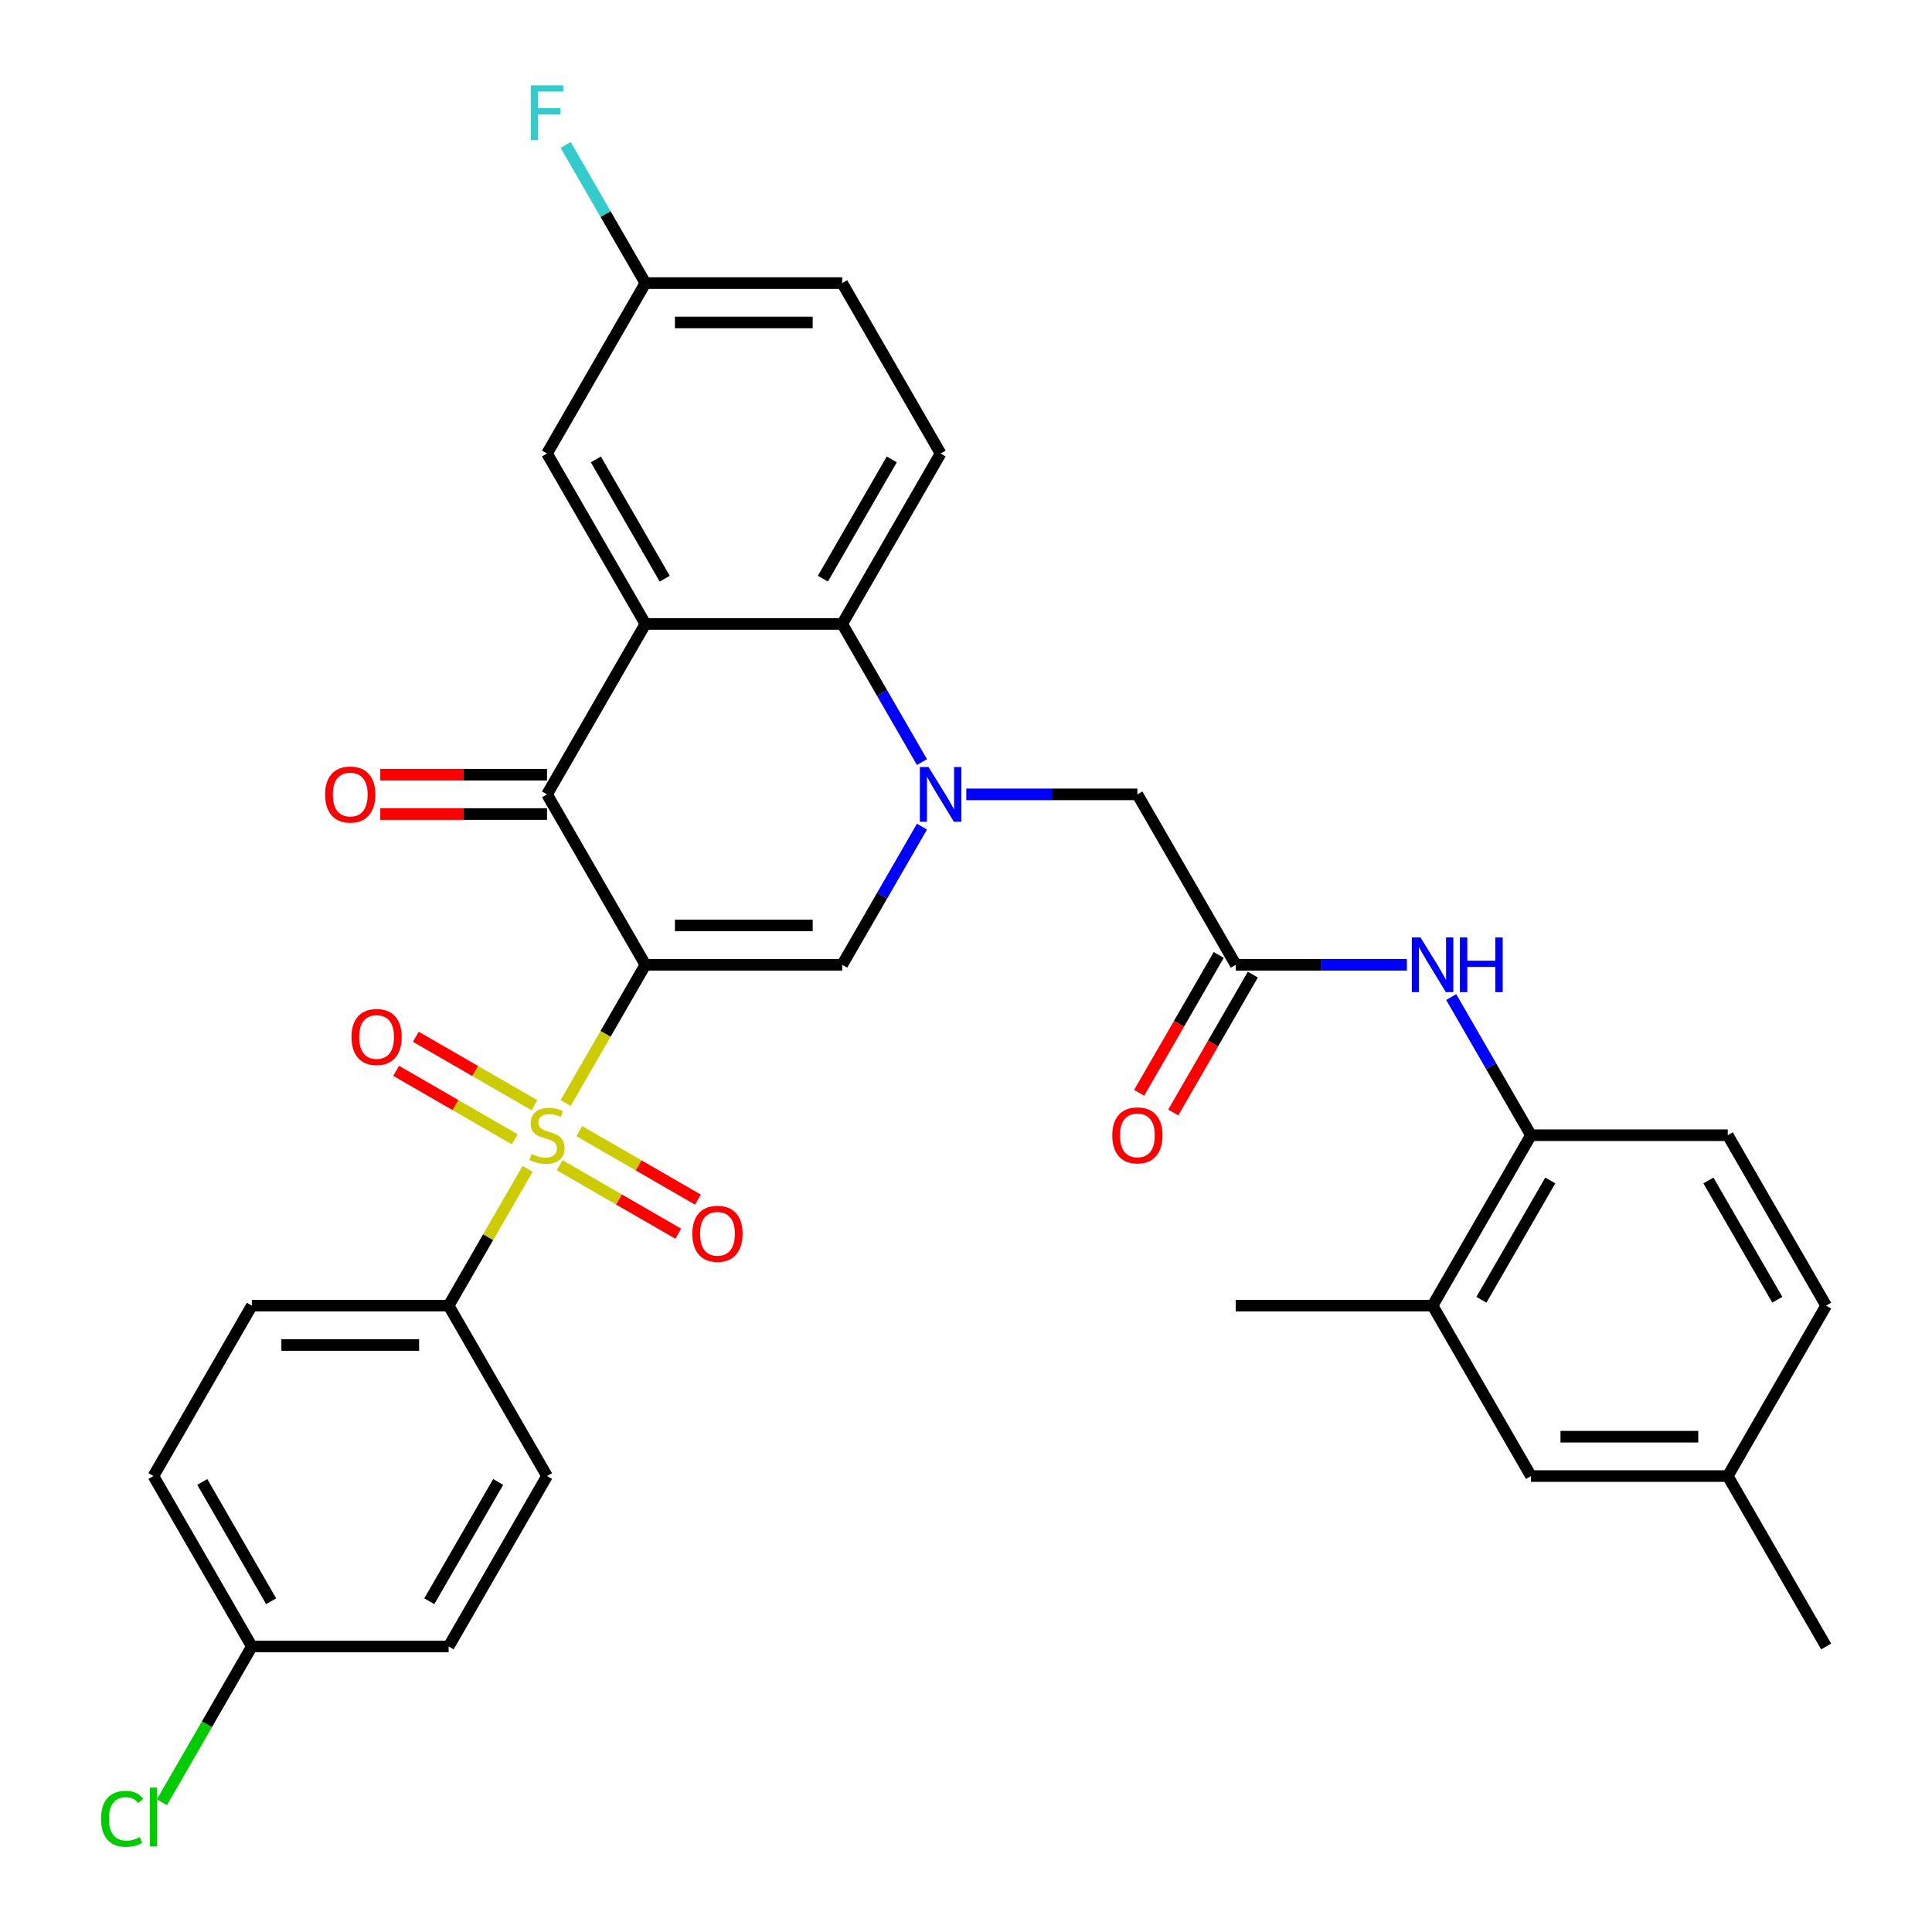 <?xml version='1.0' encoding='iso-8859-1'?>
<svg version='1.1' baseProfile='full'
              xmlns='http://www.w3.org/2000/svg'
                      xmlns:rdkit='http://www.rdkit.org/xml'
                      xmlns:xlink='http://www.w3.org/1999/xlink'
                  xml:space='preserve'
width='1000px' height='1000px' viewBox='0 0 1000 1000'>
<!-- END OF HEADER -->
<rect style='opacity:1.0;fill:#FFFFFF;stroke:none' width='1000' height='1000' x='0' y='0'> </rect>
<path class='bond-0' d='M 334.066,499.373 L 313.412,535.146' style='fill:none;fill-rule:evenodd;stroke:#000000;stroke-width:6px;stroke-linecap:butt;stroke-linejoin:miter;stroke-opacity:1' />
<path class='bond-0' d='M 313.412,535.146 L 292.759,570.918' style='fill:none;fill-rule:evenodd;stroke:#CCCC00;stroke-width:6px;stroke-linecap:butt;stroke-linejoin:miter;stroke-opacity:1' />
<path class='bond-2' d='M 334.066,499.373 L 283.137,411.162' style='fill:none;fill-rule:evenodd;stroke:#000000;stroke-width:6px;stroke-linecap:butt;stroke-linejoin:miter;stroke-opacity:1' />
<path class='bond-3' d='M 334.066,499.373 L 435.923,499.373' style='fill:none;fill-rule:evenodd;stroke:#000000;stroke-width:6px;stroke-linecap:butt;stroke-linejoin:miter;stroke-opacity:1' />
<path class='bond-3' d='M 349.344,479.002 L 420.645,479.002' style='fill:none;fill-rule:evenodd;stroke:#000000;stroke-width:6px;stroke-linecap:butt;stroke-linejoin:miter;stroke-opacity:1' />
<path class='bond-7' d='M 273.076,605.011 L 252.642,640.404' style='fill:none;fill-rule:evenodd;stroke:#CCCC00;stroke-width:6px;stroke-linecap:butt;stroke-linejoin:miter;stroke-opacity:1' />
<path class='bond-7' d='M 252.642,640.404 L 232.208,675.796' style='fill:none;fill-rule:evenodd;stroke:#000000;stroke-width:6px;stroke-linecap:butt;stroke-linejoin:miter;stroke-opacity:1' />
<path class='bond-11' d='M 276.603,572.051 L 245.916,554.334' style='fill:none;fill-rule:evenodd;stroke:#CCCC00;stroke-width:6px;stroke-linecap:butt;stroke-linejoin:miter;stroke-opacity:1' />
<path class='bond-11' d='M 245.916,554.334 L 215.229,536.617' style='fill:none;fill-rule:evenodd;stroke:#FF0000;stroke-width:6px;stroke-linecap:butt;stroke-linejoin:miter;stroke-opacity:1' />
<path class='bond-11' d='M 266.417,589.693 L 235.73,571.976' style='fill:none;fill-rule:evenodd;stroke:#CCCC00;stroke-width:6px;stroke-linecap:butt;stroke-linejoin:miter;stroke-opacity:1' />
<path class='bond-11' d='M 235.73,571.976 L 205.043,554.259' style='fill:none;fill-rule:evenodd;stroke:#FF0000;stroke-width:6px;stroke-linecap:butt;stroke-linejoin:miter;stroke-opacity:1' />
<path class='bond-12' d='M 289.67,603.118 L 320.357,620.836' style='fill:none;fill-rule:evenodd;stroke:#CCCC00;stroke-width:6px;stroke-linecap:butt;stroke-linejoin:miter;stroke-opacity:1' />
<path class='bond-12' d='M 320.357,620.836 L 351.044,638.553' style='fill:none;fill-rule:evenodd;stroke:#FF0000;stroke-width:6px;stroke-linecap:butt;stroke-linejoin:miter;stroke-opacity:1' />
<path class='bond-12' d='M 299.856,585.476 L 330.543,603.193' style='fill:none;fill-rule:evenodd;stroke:#CCCC00;stroke-width:6px;stroke-linecap:butt;stroke-linejoin:miter;stroke-opacity:1' />
<path class='bond-12' d='M 330.543,603.193 L 361.23,620.91' style='fill:none;fill-rule:evenodd;stroke:#FF0000;stroke-width:6px;stroke-linecap:butt;stroke-linejoin:miter;stroke-opacity:1' />
<path class='bond-1' d='M 477.207,427.868 L 456.565,463.621' style='fill:none;fill-rule:evenodd;stroke:#0000FF;stroke-width:6px;stroke-linecap:butt;stroke-linejoin:miter;stroke-opacity:1' />
<path class='bond-1' d='M 456.565,463.621 L 435.923,499.373' style='fill:none;fill-rule:evenodd;stroke:#000000;stroke-width:6px;stroke-linecap:butt;stroke-linejoin:miter;stroke-opacity:1' />
<path class='bond-5' d='M 477.207,394.455 L 456.565,358.703' style='fill:none;fill-rule:evenodd;stroke:#0000FF;stroke-width:6px;stroke-linecap:butt;stroke-linejoin:miter;stroke-opacity:1' />
<path class='bond-5' d='M 456.565,358.703 L 435.923,322.95' style='fill:none;fill-rule:evenodd;stroke:#000000;stroke-width:6px;stroke-linecap:butt;stroke-linejoin:miter;stroke-opacity:1' />
<path class='bond-9' d='M 500.139,411.162 L 544.424,411.162' style='fill:none;fill-rule:evenodd;stroke:#0000FF;stroke-width:6px;stroke-linecap:butt;stroke-linejoin:miter;stroke-opacity:1' />
<path class='bond-9' d='M 544.424,411.162 L 588.71,411.162' style='fill:none;fill-rule:evenodd;stroke:#000000;stroke-width:6px;stroke-linecap:butt;stroke-linejoin:miter;stroke-opacity:1' />
<path class='bond-4' d='M 283.137,411.162 L 334.066,322.95' style='fill:none;fill-rule:evenodd;stroke:#000000;stroke-width:6px;stroke-linecap:butt;stroke-linejoin:miter;stroke-opacity:1' />
<path class='bond-16' d='M 283.137,400.976 L 239.981,400.976' style='fill:none;fill-rule:evenodd;stroke:#000000;stroke-width:6px;stroke-linecap:butt;stroke-linejoin:miter;stroke-opacity:1' />
<path class='bond-16' d='M 239.981,400.976 L 196.825,400.976' style='fill:none;fill-rule:evenodd;stroke:#FF0000;stroke-width:6px;stroke-linecap:butt;stroke-linejoin:miter;stroke-opacity:1' />
<path class='bond-16' d='M 283.137,421.348 L 239.981,421.348' style='fill:none;fill-rule:evenodd;stroke:#000000;stroke-width:6px;stroke-linecap:butt;stroke-linejoin:miter;stroke-opacity:1' />
<path class='bond-16' d='M 239.981,421.348 L 196.825,421.348' style='fill:none;fill-rule:evenodd;stroke:#FF0000;stroke-width:6px;stroke-linecap:butt;stroke-linejoin:miter;stroke-opacity:1' />
<path class='bond-14' d='M 334.066,322.95 L 283.137,234.739' style='fill:none;fill-rule:evenodd;stroke:#000000;stroke-width:6px;stroke-linecap:butt;stroke-linejoin:miter;stroke-opacity:1' />
<path class='bond-14' d='M 344.069,299.533 L 308.418,237.785' style='fill:none;fill-rule:evenodd;stroke:#000000;stroke-width:6px;stroke-linecap:butt;stroke-linejoin:miter;stroke-opacity:1' />
<path class='bond-33' d='M 334.066,322.95 L 435.923,322.95' style='fill:none;fill-rule:evenodd;stroke:#000000;stroke-width:6px;stroke-linecap:butt;stroke-linejoin:miter;stroke-opacity:1' />
<path class='bond-13' d='M 435.923,322.95 L 486.852,234.739' style='fill:none;fill-rule:evenodd;stroke:#000000;stroke-width:6px;stroke-linecap:butt;stroke-linejoin:miter;stroke-opacity:1' />
<path class='bond-13' d='M 425.92,299.533 L 461.571,237.785' style='fill:none;fill-rule:evenodd;stroke:#000000;stroke-width:6px;stroke-linecap:butt;stroke-linejoin:miter;stroke-opacity:1' />
<path class='bond-6' d='M 639.639,499.373 L 588.71,411.162' style='fill:none;fill-rule:evenodd;stroke:#000000;stroke-width:6px;stroke-linecap:butt;stroke-linejoin:miter;stroke-opacity:1' />
<path class='bond-8' d='M 639.639,499.373 L 683.925,499.373' style='fill:none;fill-rule:evenodd;stroke:#000000;stroke-width:6px;stroke-linecap:butt;stroke-linejoin:miter;stroke-opacity:1' />
<path class='bond-8' d='M 683.925,499.373 L 728.21,499.373' style='fill:none;fill-rule:evenodd;stroke:#0000FF;stroke-width:6px;stroke-linecap:butt;stroke-linejoin:miter;stroke-opacity:1' />
<path class='bond-18' d='M 630.818,494.28 L 610.222,529.953' style='fill:none;fill-rule:evenodd;stroke:#000000;stroke-width:6px;stroke-linecap:butt;stroke-linejoin:miter;stroke-opacity:1' />
<path class='bond-18' d='M 610.222,529.953 L 589.627,565.625' style='fill:none;fill-rule:evenodd;stroke:#FF0000;stroke-width:6px;stroke-linecap:butt;stroke-linejoin:miter;stroke-opacity:1' />
<path class='bond-18' d='M 648.46,504.466 L 627.865,540.139' style='fill:none;fill-rule:evenodd;stroke:#000000;stroke-width:6px;stroke-linecap:butt;stroke-linejoin:miter;stroke-opacity:1' />
<path class='bond-18' d='M 627.865,540.139 L 607.269,575.811' style='fill:none;fill-rule:evenodd;stroke:#FF0000;stroke-width:6px;stroke-linecap:butt;stroke-linejoin:miter;stroke-opacity:1' />
<path class='bond-20' d='M 232.208,675.796 L 130.35,675.796' style='fill:none;fill-rule:evenodd;stroke:#000000;stroke-width:6px;stroke-linecap:butt;stroke-linejoin:miter;stroke-opacity:1' />
<path class='bond-20' d='M 216.929,696.168 L 145.629,696.168' style='fill:none;fill-rule:evenodd;stroke:#000000;stroke-width:6px;stroke-linecap:butt;stroke-linejoin:miter;stroke-opacity:1' />
<path class='bond-21' d='M 232.208,675.796 L 283.137,764.007' style='fill:none;fill-rule:evenodd;stroke:#000000;stroke-width:6px;stroke-linecap:butt;stroke-linejoin:miter;stroke-opacity:1' />
<path class='bond-10' d='M 751.142,516.08 L 771.784,551.832' style='fill:none;fill-rule:evenodd;stroke:#0000FF;stroke-width:6px;stroke-linecap:butt;stroke-linejoin:miter;stroke-opacity:1' />
<path class='bond-10' d='M 771.784,551.832 L 792.426,587.585' style='fill:none;fill-rule:evenodd;stroke:#000000;stroke-width:6px;stroke-linecap:butt;stroke-linejoin:miter;stroke-opacity:1' />
<path class='bond-15' d='M 792.426,587.585 L 741.497,675.796' style='fill:none;fill-rule:evenodd;stroke:#000000;stroke-width:6px;stroke-linecap:butt;stroke-linejoin:miter;stroke-opacity:1' />
<path class='bond-15' d='M 802.428,611.002 L 766.778,672.75' style='fill:none;fill-rule:evenodd;stroke:#000000;stroke-width:6px;stroke-linecap:butt;stroke-linejoin:miter;stroke-opacity:1' />
<path class='bond-19' d='M 792.426,587.585 L 894.283,587.585' style='fill:none;fill-rule:evenodd;stroke:#000000;stroke-width:6px;stroke-linecap:butt;stroke-linejoin:miter;stroke-opacity:1' />
<path class='bond-23' d='M 486.852,234.739 L 435.923,146.528' style='fill:none;fill-rule:evenodd;stroke:#000000;stroke-width:6px;stroke-linecap:butt;stroke-linejoin:miter;stroke-opacity:1' />
<path class='bond-22' d='M 283.137,234.739 L 334.066,146.528' style='fill:none;fill-rule:evenodd;stroke:#000000;stroke-width:6px;stroke-linecap:butt;stroke-linejoin:miter;stroke-opacity:1' />
<path class='bond-17' d='M 741.497,675.796 L 792.426,764.007' style='fill:none;fill-rule:evenodd;stroke:#000000;stroke-width:6px;stroke-linecap:butt;stroke-linejoin:miter;stroke-opacity:1' />
<path class='bond-31' d='M 741.497,675.796 L 639.639,675.796' style='fill:none;fill-rule:evenodd;stroke:#000000;stroke-width:6px;stroke-linecap:butt;stroke-linejoin:miter;stroke-opacity:1' />
<path class='bond-36' d='M 792.426,764.007 L 894.283,764.007' style='fill:none;fill-rule:evenodd;stroke:#000000;stroke-width:6px;stroke-linecap:butt;stroke-linejoin:miter;stroke-opacity:1' />
<path class='bond-36' d='M 807.704,743.636 L 879.005,743.636' style='fill:none;fill-rule:evenodd;stroke:#000000;stroke-width:6px;stroke-linecap:butt;stroke-linejoin:miter;stroke-opacity:1' />
<path class='bond-26' d='M 894.283,587.585 L 945.212,675.796' style='fill:none;fill-rule:evenodd;stroke:#000000;stroke-width:6px;stroke-linecap:butt;stroke-linejoin:miter;stroke-opacity:1' />
<path class='bond-26' d='M 884.28,611.002 L 919.931,672.75' style='fill:none;fill-rule:evenodd;stroke:#000000;stroke-width:6px;stroke-linecap:butt;stroke-linejoin:miter;stroke-opacity:1' />
<path class='bond-27' d='M 130.35,675.796 L 79.421,764.007' style='fill:none;fill-rule:evenodd;stroke:#000000;stroke-width:6px;stroke-linecap:butt;stroke-linejoin:miter;stroke-opacity:1' />
<path class='bond-28' d='M 283.137,764.007 L 232.208,852.219' style='fill:none;fill-rule:evenodd;stroke:#000000;stroke-width:6px;stroke-linecap:butt;stroke-linejoin:miter;stroke-opacity:1' />
<path class='bond-28' d='M 257.855,767.053 L 222.205,828.801' style='fill:none;fill-rule:evenodd;stroke:#000000;stroke-width:6px;stroke-linecap:butt;stroke-linejoin:miter;stroke-opacity:1' />
<path class='bond-29' d='M 334.066,146.528 L 313.424,110.775' style='fill:none;fill-rule:evenodd;stroke:#000000;stroke-width:6px;stroke-linecap:butt;stroke-linejoin:miter;stroke-opacity:1' />
<path class='bond-29' d='M 313.424,110.775 L 292.782,75.023' style='fill:none;fill-rule:evenodd;stroke:#33CCCC;stroke-width:6px;stroke-linecap:butt;stroke-linejoin:miter;stroke-opacity:1' />
<path class='bond-35' d='M 334.066,146.528 L 435.923,146.528' style='fill:none;fill-rule:evenodd;stroke:#000000;stroke-width:6px;stroke-linecap:butt;stroke-linejoin:miter;stroke-opacity:1' />
<path class='bond-35' d='M 349.344,166.899 L 420.645,166.899' style='fill:none;fill-rule:evenodd;stroke:#000000;stroke-width:6px;stroke-linecap:butt;stroke-linejoin:miter;stroke-opacity:1' />
<path class='bond-24' d='M 894.283,764.007 L 945.212,675.796' style='fill:none;fill-rule:evenodd;stroke:#000000;stroke-width:6px;stroke-linecap:butt;stroke-linejoin:miter;stroke-opacity:1' />
<path class='bond-32' d='M 894.283,764.007 L 945.212,852.219' style='fill:none;fill-rule:evenodd;stroke:#000000;stroke-width:6px;stroke-linecap:butt;stroke-linejoin:miter;stroke-opacity:1' />
<path class='bond-25' d='M 130.35,852.219 L 232.208,852.219' style='fill:none;fill-rule:evenodd;stroke:#000000;stroke-width:6px;stroke-linecap:butt;stroke-linejoin:miter;stroke-opacity:1' />
<path class='bond-30' d='M 130.35,852.219 L 107.079,892.526' style='fill:none;fill-rule:evenodd;stroke:#000000;stroke-width:6px;stroke-linecap:butt;stroke-linejoin:miter;stroke-opacity:1' />
<path class='bond-30' d='M 107.079,892.526 L 83.808,932.833' style='fill:none;fill-rule:evenodd;stroke:#00CC00;stroke-width:6px;stroke-linecap:butt;stroke-linejoin:miter;stroke-opacity:1' />
<path class='bond-34' d='M 130.35,852.219 L 79.421,764.007' style='fill:none;fill-rule:evenodd;stroke:#000000;stroke-width:6px;stroke-linecap:butt;stroke-linejoin:miter;stroke-opacity:1' />
<path class='bond-34' d='M 140.353,828.801 L 104.703,767.053' style='fill:none;fill-rule:evenodd;stroke:#000000;stroke-width:6px;stroke-linecap:butt;stroke-linejoin:miter;stroke-opacity:1' />
<path  class='atom-1' d='M 275.137 597.305
Q 275.457 597.425, 276.777 597.985
Q 278.097 598.545, 279.537 598.905
Q 281.017 599.225, 282.457 599.225
Q 285.137 599.225, 286.697 597.945
Q 288.257 596.625, 288.257 594.345
Q 288.257 592.785, 287.457 591.825
Q 286.697 590.865, 285.497 590.345
Q 284.297 589.825, 282.297 589.225
Q 279.777 588.465, 278.257 587.745
Q 276.777 587.025, 275.697 585.505
Q 274.657 583.985, 274.657 581.425
Q 274.657 577.865, 277.057 575.665
Q 279.497 573.465, 284.297 573.465
Q 287.577 573.465, 291.297 575.025
L 290.377 578.105
Q 286.977 576.705, 284.417 576.705
Q 281.657 576.705, 280.137 577.865
Q 278.617 578.985, 278.657 580.945
Q 278.657 582.465, 279.417 583.385
Q 280.217 584.305, 281.337 584.825
Q 282.497 585.345, 284.417 585.945
Q 286.977 586.745, 288.497 587.545
Q 290.017 588.345, 291.097 589.985
Q 292.217 591.585, 292.217 594.345
Q 292.217 598.265, 289.577 600.385
Q 286.977 602.465, 282.617 602.465
Q 280.097 602.465, 278.177 601.905
Q 276.297 601.385, 274.057 600.465
L 275.137 597.305
' fill='#CCCC00'/>
<path  class='atom-2' d='M 480.592 397.002
L 489.872 412.002
Q 490.792 413.482, 492.272 416.162
Q 493.752 418.842, 493.832 419.002
L 493.832 397.002
L 497.592 397.002
L 497.592 425.322
L 493.712 425.322
L 483.752 408.922
Q 482.592 407.002, 481.352 404.802
Q 480.152 402.602, 479.792 401.922
L 479.792 425.322
L 476.112 425.322
L 476.112 397.002
L 480.592 397.002
' fill='#0000FF'/>
<path  class='atom-9' d='M 735.237 485.213
L 744.517 500.213
Q 745.437 501.693, 746.917 504.373
Q 748.397 507.053, 748.477 507.213
L 748.477 485.213
L 752.237 485.213
L 752.237 513.533
L 748.357 513.533
L 738.397 497.133
Q 737.237 495.213, 735.997 493.013
Q 734.797 490.813, 734.437 490.133
L 734.437 513.533
L 730.757 513.533
L 730.757 485.213
L 735.237 485.213
' fill='#0000FF'/>
<path  class='atom-9' d='M 755.637 485.213
L 759.477 485.213
L 759.477 497.253
L 773.957 497.253
L 773.957 485.213
L 777.797 485.213
L 777.797 513.533
L 773.957 513.533
L 773.957 500.453
L 759.477 500.453
L 759.477 513.533
L 755.637 513.533
L 755.637 485.213
' fill='#0000FF'/>
<path  class='atom-12' d='M 181.925 536.736
Q 181.925 529.936, 185.285 526.136
Q 188.645 522.336, 194.925 522.336
Q 201.205 522.336, 204.565 526.136
Q 207.925 529.936, 207.925 536.736
Q 207.925 543.616, 204.525 547.536
Q 201.125 551.416, 194.925 551.416
Q 188.685 551.416, 185.285 547.536
Q 181.925 543.656, 181.925 536.736
M 194.925 548.216
Q 199.245 548.216, 201.565 545.336
Q 203.925 542.416, 203.925 536.736
Q 203.925 531.176, 201.565 528.376
Q 199.245 525.536, 194.925 525.536
Q 190.605 525.536, 188.245 528.336
Q 185.925 531.136, 185.925 536.736
Q 185.925 542.456, 188.245 545.336
Q 190.605 548.216, 194.925 548.216
' fill='#FF0000'/>
<path  class='atom-13' d='M 358.348 638.594
Q 358.348 631.794, 361.708 627.994
Q 365.068 624.194, 371.348 624.194
Q 377.628 624.194, 380.988 627.994
Q 384.348 631.794, 384.348 638.594
Q 384.348 645.474, 380.948 649.394
Q 377.548 653.274, 371.348 653.274
Q 365.108 653.274, 361.708 649.394
Q 358.348 645.514, 358.348 638.594
M 371.348 650.074
Q 375.668 650.074, 377.988 647.194
Q 380.348 644.274, 380.348 638.594
Q 380.348 633.034, 377.988 630.234
Q 375.668 627.394, 371.348 627.394
Q 367.028 627.394, 364.668 630.194
Q 362.348 632.994, 362.348 638.594
Q 362.348 644.314, 364.668 647.194
Q 367.028 650.074, 371.348 650.074
' fill='#FF0000'/>
<path  class='atom-17' d='M 168.279 411.242
Q 168.279 404.442, 171.639 400.642
Q 174.999 396.842, 181.279 396.842
Q 187.559 396.842, 190.919 400.642
Q 194.279 404.442, 194.279 411.242
Q 194.279 418.122, 190.879 422.042
Q 187.479 425.922, 181.279 425.922
Q 175.039 425.922, 171.639 422.042
Q 168.279 418.162, 168.279 411.242
M 181.279 422.722
Q 185.599 422.722, 187.919 419.842
Q 190.279 416.922, 190.279 411.242
Q 190.279 405.682, 187.919 402.882
Q 185.599 400.042, 181.279 400.042
Q 176.959 400.042, 174.599 402.842
Q 172.279 405.642, 172.279 411.242
Q 172.279 416.962, 174.599 419.842
Q 176.959 422.722, 181.279 422.722
' fill='#FF0000'/>
<path  class='atom-19' d='M 575.71 587.665
Q 575.71 580.865, 579.07 577.065
Q 582.43 573.265, 588.71 573.265
Q 594.99 573.265, 598.35 577.065
Q 601.71 580.865, 601.71 587.665
Q 601.71 594.545, 598.31 598.465
Q 594.91 602.345, 588.71 602.345
Q 582.47 602.345, 579.07 598.465
Q 575.71 594.585, 575.71 587.665
M 588.71 599.145
Q 593.03 599.145, 595.35 596.265
Q 597.71 593.345, 597.71 587.665
Q 597.71 582.105, 595.35 579.305
Q 593.03 576.465, 588.71 576.465
Q 584.39 576.465, 582.03 579.265
Q 579.71 582.065, 579.71 587.665
Q 579.71 593.385, 582.03 596.265
Q 584.39 599.145, 588.71 599.145
' fill='#FF0000'/>
<path  class='atom-30' d='M 274.717 44.156
L 291.557 44.156
L 291.557 47.396
L 278.517 47.396
L 278.517 55.996
L 290.117 55.996
L 290.117 59.276
L 278.517 59.276
L 278.517 72.476
L 274.717 72.476
L 274.717 44.156
' fill='#33CCCC'/>
<path  class='atom-31' d='M 52.301 941.41
Q 52.301 934.37, 55.581 930.69
Q 58.901 926.97, 65.181 926.97
Q 71.021 926.97, 74.141 931.09
L 71.501 933.25
Q 69.221 930.25, 65.181 930.25
Q 60.901 930.25, 58.621 933.13
Q 56.381 935.97, 56.381 941.41
Q 56.381 947.01, 58.701 949.89
Q 61.061 952.77, 65.621 952.77
Q 68.741 952.77, 72.381 950.89
L 73.501 953.89
Q 72.021 954.85, 69.781 955.41
Q 67.541 955.97, 65.061 955.97
Q 58.901 955.97, 55.581 952.21
Q 52.301 948.45, 52.301 941.41
' fill='#00CC00'/>
<path  class='atom-31' d='M 77.581 925.25
L 81.261 925.25
L 81.261 955.61
L 77.581 955.61
L 77.581 925.25
' fill='#00CC00'/>
</svg>
